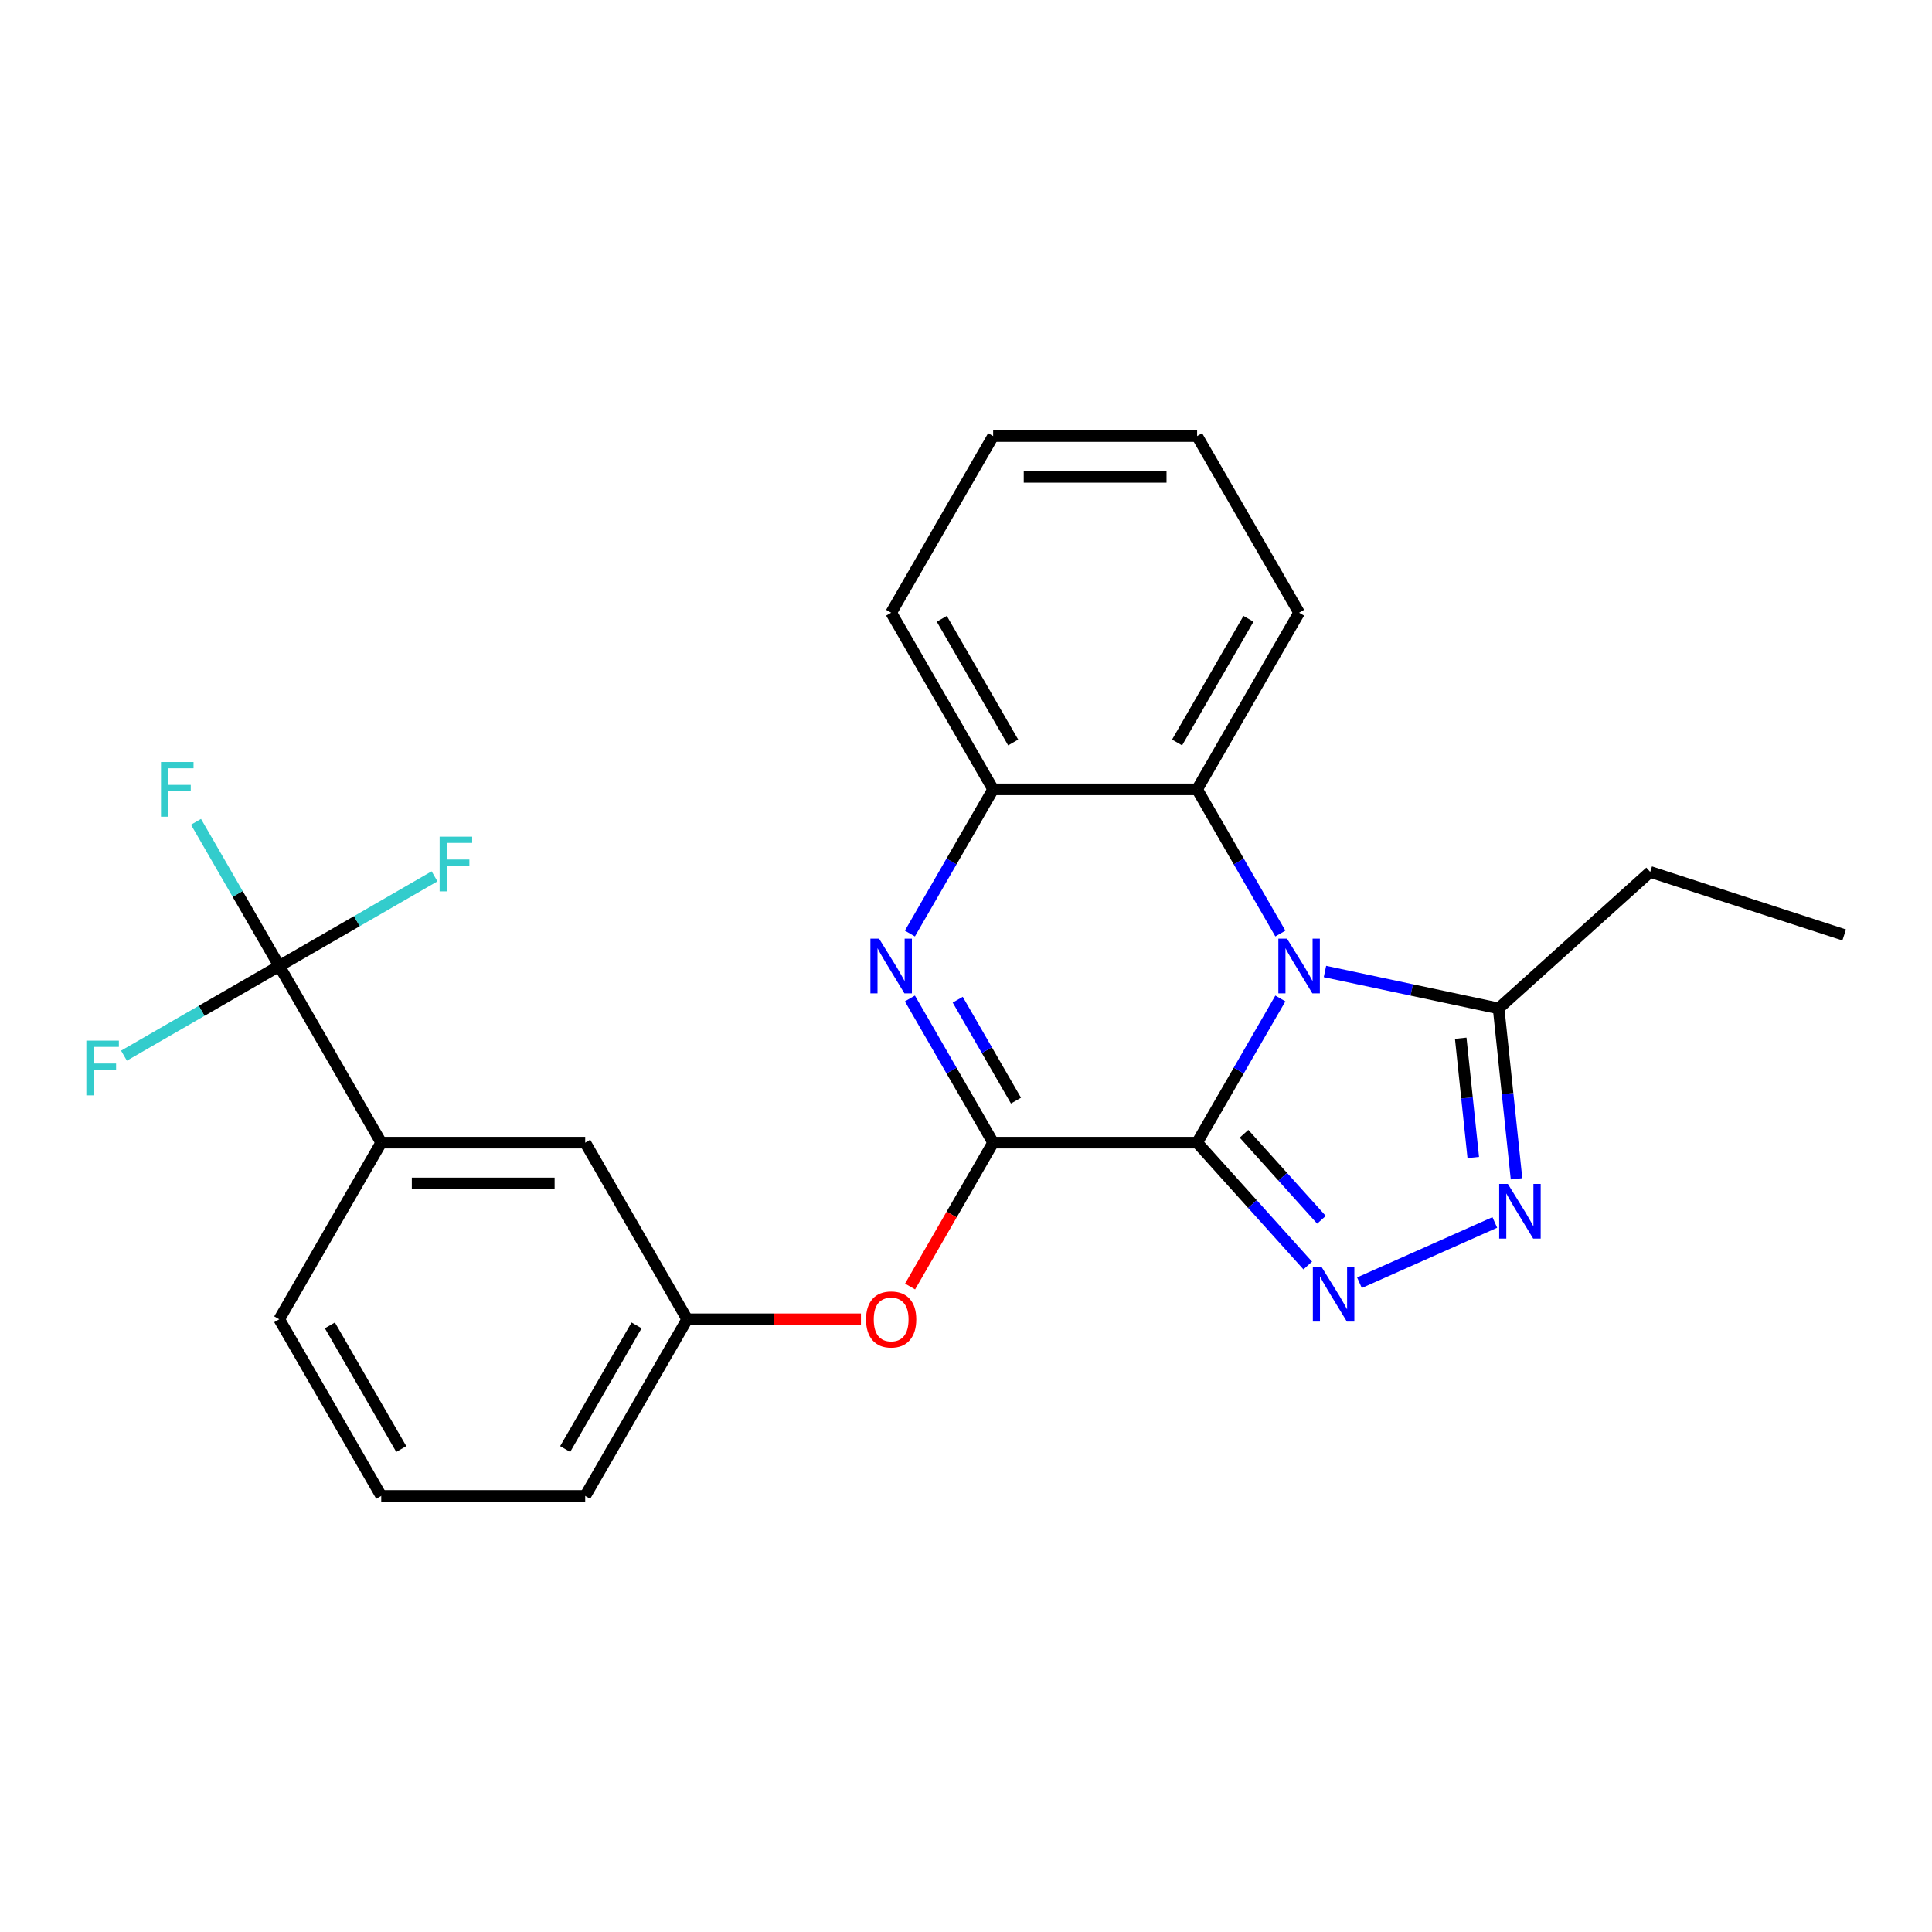 <?xml version='1.0' encoding='iso-8859-1'?>
<svg version='1.1' baseProfile='full'
              xmlns='http://www.w3.org/2000/svg'
                      xmlns:rdkit='http://www.rdkit.org/xml'
                      xmlns:xlink='http://www.w3.org/1999/xlink'
                  xml:space='preserve'
width='1000px' height='1000px' viewBox='0 0 1000 1000'>
<!-- END OF HEADER -->
<rect style='opacity:1.0;fill:#FFFFFF;stroke:none' width='1000' height='1000' x='0' y='0'> </rect>
<path class='bond-0' d='M 619.625,591.43 L 641.17,554.115' style='fill:none;fill-rule:evenodd;stroke:#000000;stroke-width:6px;stroke-linecap:butt;stroke-linejoin:miter;stroke-opacity:1' />
<path class='bond-0' d='M 641.17,554.115 L 662.714,516.799' style='fill:none;fill-rule:evenodd;stroke:#0000FF;stroke-width:6px;stroke-linecap:butt;stroke-linejoin:miter;stroke-opacity:1' />
<path class='bond-1' d='M 619.625,591.43 L 514.051,591.43' style='fill:none;fill-rule:evenodd;stroke:#000000;stroke-width:6px;stroke-linecap:butt;stroke-linejoin:miter;stroke-opacity:1' />
<path class='bond-2' d='M 619.625,591.43 L 648.257,623.229' style='fill:none;fill-rule:evenodd;stroke:#000000;stroke-width:6px;stroke-linecap:butt;stroke-linejoin:miter;stroke-opacity:1' />
<path class='bond-2' d='M 648.257,623.229 L 676.889,655.028' style='fill:none;fill-rule:evenodd;stroke:#0000FF;stroke-width:6px;stroke-linecap:butt;stroke-linejoin:miter;stroke-opacity:1' />
<path class='bond-2' d='M 643.907,586.841 L 663.949,609.101' style='fill:none;fill-rule:evenodd;stroke:#000000;stroke-width:6px;stroke-linecap:butt;stroke-linejoin:miter;stroke-opacity:1' />
<path class='bond-2' d='M 663.949,609.101 L 683.991,631.36' style='fill:none;fill-rule:evenodd;stroke:#0000FF;stroke-width:6px;stroke-linecap:butt;stroke-linejoin:miter;stroke-opacity:1' />
<path class='bond-5' d='M 685.792,502.844 L 730.736,512.397' style='fill:none;fill-rule:evenodd;stroke:#0000FF;stroke-width:6px;stroke-linecap:butt;stroke-linejoin:miter;stroke-opacity:1' />
<path class='bond-5' d='M 730.736,512.397 L 775.681,521.95' style='fill:none;fill-rule:evenodd;stroke:#000000;stroke-width:6px;stroke-linecap:butt;stroke-linejoin:miter;stroke-opacity:1' />
<path class='bond-6' d='M 662.714,483.201 L 641.17,445.885' style='fill:none;fill-rule:evenodd;stroke:#0000FF;stroke-width:6px;stroke-linecap:butt;stroke-linejoin:miter;stroke-opacity:1' />
<path class='bond-6' d='M 641.17,445.885 L 619.625,408.57' style='fill:none;fill-rule:evenodd;stroke:#000000;stroke-width:6px;stroke-linecap:butt;stroke-linejoin:miter;stroke-opacity:1' />
<path class='bond-3' d='M 514.051,591.43 L 492.507,554.115' style='fill:none;fill-rule:evenodd;stroke:#000000;stroke-width:6px;stroke-linecap:butt;stroke-linejoin:miter;stroke-opacity:1' />
<path class='bond-3' d='M 492.507,554.115 L 470.962,516.799' style='fill:none;fill-rule:evenodd;stroke:#0000FF;stroke-width:6px;stroke-linecap:butt;stroke-linejoin:miter;stroke-opacity:1' />
<path class='bond-3' d='M 525.874,569.678 L 510.793,543.557' style='fill:none;fill-rule:evenodd;stroke:#000000;stroke-width:6px;stroke-linecap:butt;stroke-linejoin:miter;stroke-opacity:1' />
<path class='bond-3' d='M 510.793,543.557 L 495.712,517.437' style='fill:none;fill-rule:evenodd;stroke:#0000FF;stroke-width:6px;stroke-linecap:butt;stroke-linejoin:miter;stroke-opacity:1' />
<path class='bond-9' d='M 514.051,591.43 L 492.553,628.666' style='fill:none;fill-rule:evenodd;stroke:#000000;stroke-width:6px;stroke-linecap:butt;stroke-linejoin:miter;stroke-opacity:1' />
<path class='bond-9' d='M 492.553,628.666 L 471.055,665.901' style='fill:none;fill-rule:evenodd;stroke:#FF0000;stroke-width:6px;stroke-linecap:butt;stroke-linejoin:miter;stroke-opacity:1' />
<path class='bond-4' d='M 703.648,663.931 L 773.703,632.741' style='fill:none;fill-rule:evenodd;stroke:#0000FF;stroke-width:6px;stroke-linecap:butt;stroke-linejoin:miter;stroke-opacity:1' />
<path class='bond-8' d='M 470.962,483.201 L 492.507,445.885' style='fill:none;fill-rule:evenodd;stroke:#0000FF;stroke-width:6px;stroke-linecap:butt;stroke-linejoin:miter;stroke-opacity:1' />
<path class='bond-8' d='M 492.507,445.885 L 514.051,408.57' style='fill:none;fill-rule:evenodd;stroke:#000000;stroke-width:6px;stroke-linecap:butt;stroke-linejoin:miter;stroke-opacity:1' />
<path class='bond-25' d='M 784.95,610.147 L 780.315,566.049' style='fill:none;fill-rule:evenodd;stroke:#0000FF;stroke-width:6px;stroke-linecap:butt;stroke-linejoin:miter;stroke-opacity:1' />
<path class='bond-25' d='M 780.315,566.049 L 775.681,521.95' style='fill:none;fill-rule:evenodd;stroke:#000000;stroke-width:6px;stroke-linecap:butt;stroke-linejoin:miter;stroke-opacity:1' />
<path class='bond-25' d='M 762.561,599.125 L 759.316,568.256' style='fill:none;fill-rule:evenodd;stroke:#0000FF;stroke-width:6px;stroke-linecap:butt;stroke-linejoin:miter;stroke-opacity:1' />
<path class='bond-25' d='M 759.316,568.256 L 756.072,537.387' style='fill:none;fill-rule:evenodd;stroke:#000000;stroke-width:6px;stroke-linecap:butt;stroke-linejoin:miter;stroke-opacity:1' />
<path class='bond-16' d='M 775.681,521.95 L 854.138,451.307' style='fill:none;fill-rule:evenodd;stroke:#000000;stroke-width:6px;stroke-linecap:butt;stroke-linejoin:miter;stroke-opacity:1' />
<path class='bond-17' d='M 619.625,408.57 L 672.413,317.139' style='fill:none;fill-rule:evenodd;stroke:#000000;stroke-width:6px;stroke-linecap:butt;stroke-linejoin:miter;stroke-opacity:1' />
<path class='bond-17' d='M 609.257,384.298 L 646.209,320.296' style='fill:none;fill-rule:evenodd;stroke:#000000;stroke-width:6px;stroke-linecap:butt;stroke-linejoin:miter;stroke-opacity:1' />
<path class='bond-26' d='M 619.625,408.57 L 514.051,408.57' style='fill:none;fill-rule:evenodd;stroke:#000000;stroke-width:6px;stroke-linecap:butt;stroke-linejoin:miter;stroke-opacity:1' />
<path class='bond-7' d='M 144.539,500 L 197.326,591.43' style='fill:none;fill-rule:evenodd;stroke:#000000;stroke-width:6px;stroke-linecap:butt;stroke-linejoin:miter;stroke-opacity:1' />
<path class='bond-13' d='M 144.539,500 L 122.995,462.684' style='fill:none;fill-rule:evenodd;stroke:#000000;stroke-width:6px;stroke-linecap:butt;stroke-linejoin:miter;stroke-opacity:1' />
<path class='bond-13' d='M 122.995,462.684 L 101.451,425.369' style='fill:none;fill-rule:evenodd;stroke:#33CCCC;stroke-width:6px;stroke-linecap:butt;stroke-linejoin:miter;stroke-opacity:1' />
<path class='bond-14' d='M 144.539,500 L 184.725,476.799' style='fill:none;fill-rule:evenodd;stroke:#000000;stroke-width:6px;stroke-linecap:butt;stroke-linejoin:miter;stroke-opacity:1' />
<path class='bond-14' d='M 184.725,476.799 L 224.91,453.598' style='fill:none;fill-rule:evenodd;stroke:#33CCCC;stroke-width:6px;stroke-linecap:butt;stroke-linejoin:miter;stroke-opacity:1' />
<path class='bond-15' d='M 144.539,500 L 104.353,523.201' style='fill:none;fill-rule:evenodd;stroke:#000000;stroke-width:6px;stroke-linecap:butt;stroke-linejoin:miter;stroke-opacity:1' />
<path class='bond-15' d='M 104.353,523.201 L 64.168,546.402' style='fill:none;fill-rule:evenodd;stroke:#33CCCC;stroke-width:6px;stroke-linecap:butt;stroke-linejoin:miter;stroke-opacity:1' />
<path class='bond-18' d='M 514.051,408.57 L 461.263,317.139' style='fill:none;fill-rule:evenodd;stroke:#000000;stroke-width:6px;stroke-linecap:butt;stroke-linejoin:miter;stroke-opacity:1' />
<path class='bond-18' d='M 524.419,384.298 L 487.467,320.296' style='fill:none;fill-rule:evenodd;stroke:#000000;stroke-width:6px;stroke-linecap:butt;stroke-linejoin:miter;stroke-opacity:1' />
<path class='bond-12' d='M 445.624,682.861 L 400.656,682.861' style='fill:none;fill-rule:evenodd;stroke:#FF0000;stroke-width:6px;stroke-linecap:butt;stroke-linejoin:miter;stroke-opacity:1' />
<path class='bond-12' d='M 400.656,682.861 L 355.689,682.861' style='fill:none;fill-rule:evenodd;stroke:#000000;stroke-width:6px;stroke-linecap:butt;stroke-linejoin:miter;stroke-opacity:1' />
<path class='bond-10' d='M 197.326,591.43 L 302.901,591.43' style='fill:none;fill-rule:evenodd;stroke:#000000;stroke-width:6px;stroke-linecap:butt;stroke-linejoin:miter;stroke-opacity:1' />
<path class='bond-10' d='M 213.163,612.545 L 287.065,612.545' style='fill:none;fill-rule:evenodd;stroke:#000000;stroke-width:6px;stroke-linecap:butt;stroke-linejoin:miter;stroke-opacity:1' />
<path class='bond-28' d='M 197.326,591.43 L 144.539,682.861' style='fill:none;fill-rule:evenodd;stroke:#000000;stroke-width:6px;stroke-linecap:butt;stroke-linejoin:miter;stroke-opacity:1' />
<path class='bond-11' d='M 302.901,591.43 L 355.689,682.861' style='fill:none;fill-rule:evenodd;stroke:#000000;stroke-width:6px;stroke-linecap:butt;stroke-linejoin:miter;stroke-opacity:1' />
<path class='bond-21' d='M 355.689,682.861 L 302.901,774.291' style='fill:none;fill-rule:evenodd;stroke:#000000;stroke-width:6px;stroke-linecap:butt;stroke-linejoin:miter;stroke-opacity:1' />
<path class='bond-21' d='M 329.484,686.018 L 292.533,750.019' style='fill:none;fill-rule:evenodd;stroke:#000000;stroke-width:6px;stroke-linecap:butt;stroke-linejoin:miter;stroke-opacity:1' />
<path class='bond-22' d='M 854.138,451.307 L 954.545,483.931' style='fill:none;fill-rule:evenodd;stroke:#000000;stroke-width:6px;stroke-linecap:butt;stroke-linejoin:miter;stroke-opacity:1' />
<path class='bond-23' d='M 672.413,317.139 L 619.625,225.709' style='fill:none;fill-rule:evenodd;stroke:#000000;stroke-width:6px;stroke-linecap:butt;stroke-linejoin:miter;stroke-opacity:1' />
<path class='bond-24' d='M 461.263,317.139 L 514.051,225.709' style='fill:none;fill-rule:evenodd;stroke:#000000;stroke-width:6px;stroke-linecap:butt;stroke-linejoin:miter;stroke-opacity:1' />
<path class='bond-19' d='M 144.539,682.861 L 197.326,774.291' style='fill:none;fill-rule:evenodd;stroke:#000000;stroke-width:6px;stroke-linecap:butt;stroke-linejoin:miter;stroke-opacity:1' />
<path class='bond-19' d='M 170.743,686.018 L 207.694,750.019' style='fill:none;fill-rule:evenodd;stroke:#000000;stroke-width:6px;stroke-linecap:butt;stroke-linejoin:miter;stroke-opacity:1' />
<path class='bond-20' d='M 197.326,774.291 L 302.901,774.291' style='fill:none;fill-rule:evenodd;stroke:#000000;stroke-width:6px;stroke-linecap:butt;stroke-linejoin:miter;stroke-opacity:1' />
<path class='bond-27' d='M 619.625,225.709 L 514.051,225.709' style='fill:none;fill-rule:evenodd;stroke:#000000;stroke-width:6px;stroke-linecap:butt;stroke-linejoin:miter;stroke-opacity:1' />
<path class='bond-27' d='M 603.789,246.824 L 529.887,246.824' style='fill:none;fill-rule:evenodd;stroke:#000000;stroke-width:6px;stroke-linecap:butt;stroke-linejoin:miter;stroke-opacity:1' />
<path  class='atom-1' d='M 666.153 485.84
L 675.433 500.84
Q 676.353 502.32, 677.833 505
Q 679.313 507.68, 679.393 507.84
L 679.393 485.84
L 683.153 485.84
L 683.153 514.16
L 679.273 514.16
L 669.313 497.76
Q 668.153 495.84, 666.913 493.64
Q 665.713 491.44, 665.353 490.76
L 665.353 514.16
L 661.673 514.16
L 661.673 485.84
L 666.153 485.84
' fill='#0000FF'/>
<path  class='atom-3' d='M 684.009 655.728
L 693.289 670.728
Q 694.209 672.208, 695.689 674.888
Q 697.169 677.568, 697.249 677.728
L 697.249 655.728
L 701.009 655.728
L 701.009 684.048
L 697.129 684.048
L 687.169 667.648
Q 686.009 665.728, 684.769 663.528
Q 683.569 661.328, 683.209 660.648
L 683.209 684.048
L 679.529 684.048
L 679.529 655.728
L 684.009 655.728
' fill='#0000FF'/>
<path  class='atom-4' d='M 455.003 485.84
L 464.283 500.84
Q 465.203 502.32, 466.683 505
Q 468.163 507.68, 468.243 507.84
L 468.243 485.84
L 472.003 485.84
L 472.003 514.16
L 468.123 514.16
L 458.163 497.76
Q 457.003 495.84, 455.763 493.64
Q 454.563 491.44, 454.203 490.76
L 454.203 514.16
L 450.523 514.16
L 450.523 485.84
L 455.003 485.84
' fill='#0000FF'/>
<path  class='atom-5' d='M 780.456 612.787
L 789.736 627.787
Q 790.656 629.267, 792.136 631.947
Q 793.616 634.627, 793.696 634.787
L 793.696 612.787
L 797.456 612.787
L 797.456 641.107
L 793.576 641.107
L 783.616 624.707
Q 782.456 622.787, 781.216 620.587
Q 780.016 618.387, 779.656 617.707
L 779.656 641.107
L 775.976 641.107
L 775.976 612.787
L 780.456 612.787
' fill='#0000FF'/>
<path  class='atom-10' d='M 448.263 682.941
Q 448.263 676.141, 451.623 672.341
Q 454.983 668.541, 461.263 668.541
Q 467.543 668.541, 470.903 672.341
Q 474.263 676.141, 474.263 682.941
Q 474.263 689.821, 470.863 693.741
Q 467.463 697.621, 461.263 697.621
Q 455.023 697.621, 451.623 693.741
Q 448.263 689.861, 448.263 682.941
M 461.263 694.421
Q 465.583 694.421, 467.903 691.541
Q 470.263 688.621, 470.263 682.941
Q 470.263 677.381, 467.903 674.581
Q 465.583 671.741, 461.263 671.741
Q 456.943 671.741, 454.583 674.541
Q 452.263 677.341, 452.263 682.941
Q 452.263 688.661, 454.583 691.541
Q 456.943 694.421, 461.263 694.421
' fill='#FF0000'/>
<path  class='atom-14' d='M 83.332 394.41
L 100.172 394.41
L 100.172 397.65
L 87.132 397.65
L 87.132 406.25
L 98.732 406.25
L 98.732 409.53
L 87.132 409.53
L 87.132 422.73
L 83.332 422.73
L 83.332 394.41
' fill='#33CCCC'/>
<path  class='atom-15' d='M 227.549 433.053
L 244.389 433.053
L 244.389 436.293
L 231.349 436.293
L 231.349 444.893
L 242.949 444.893
L 242.949 448.173
L 231.349 448.173
L 231.349 461.373
L 227.549 461.373
L 227.549 433.053
' fill='#33CCCC'/>
<path  class='atom-16' d='M 44.689 538.627
L 61.529 538.627
L 61.529 541.867
L 48.489 541.867
L 48.489 550.467
L 60.089 550.467
L 60.089 553.747
L 48.489 553.747
L 48.489 566.947
L 44.689 566.947
L 44.689 538.627
' fill='#33CCCC'/>
</svg>

